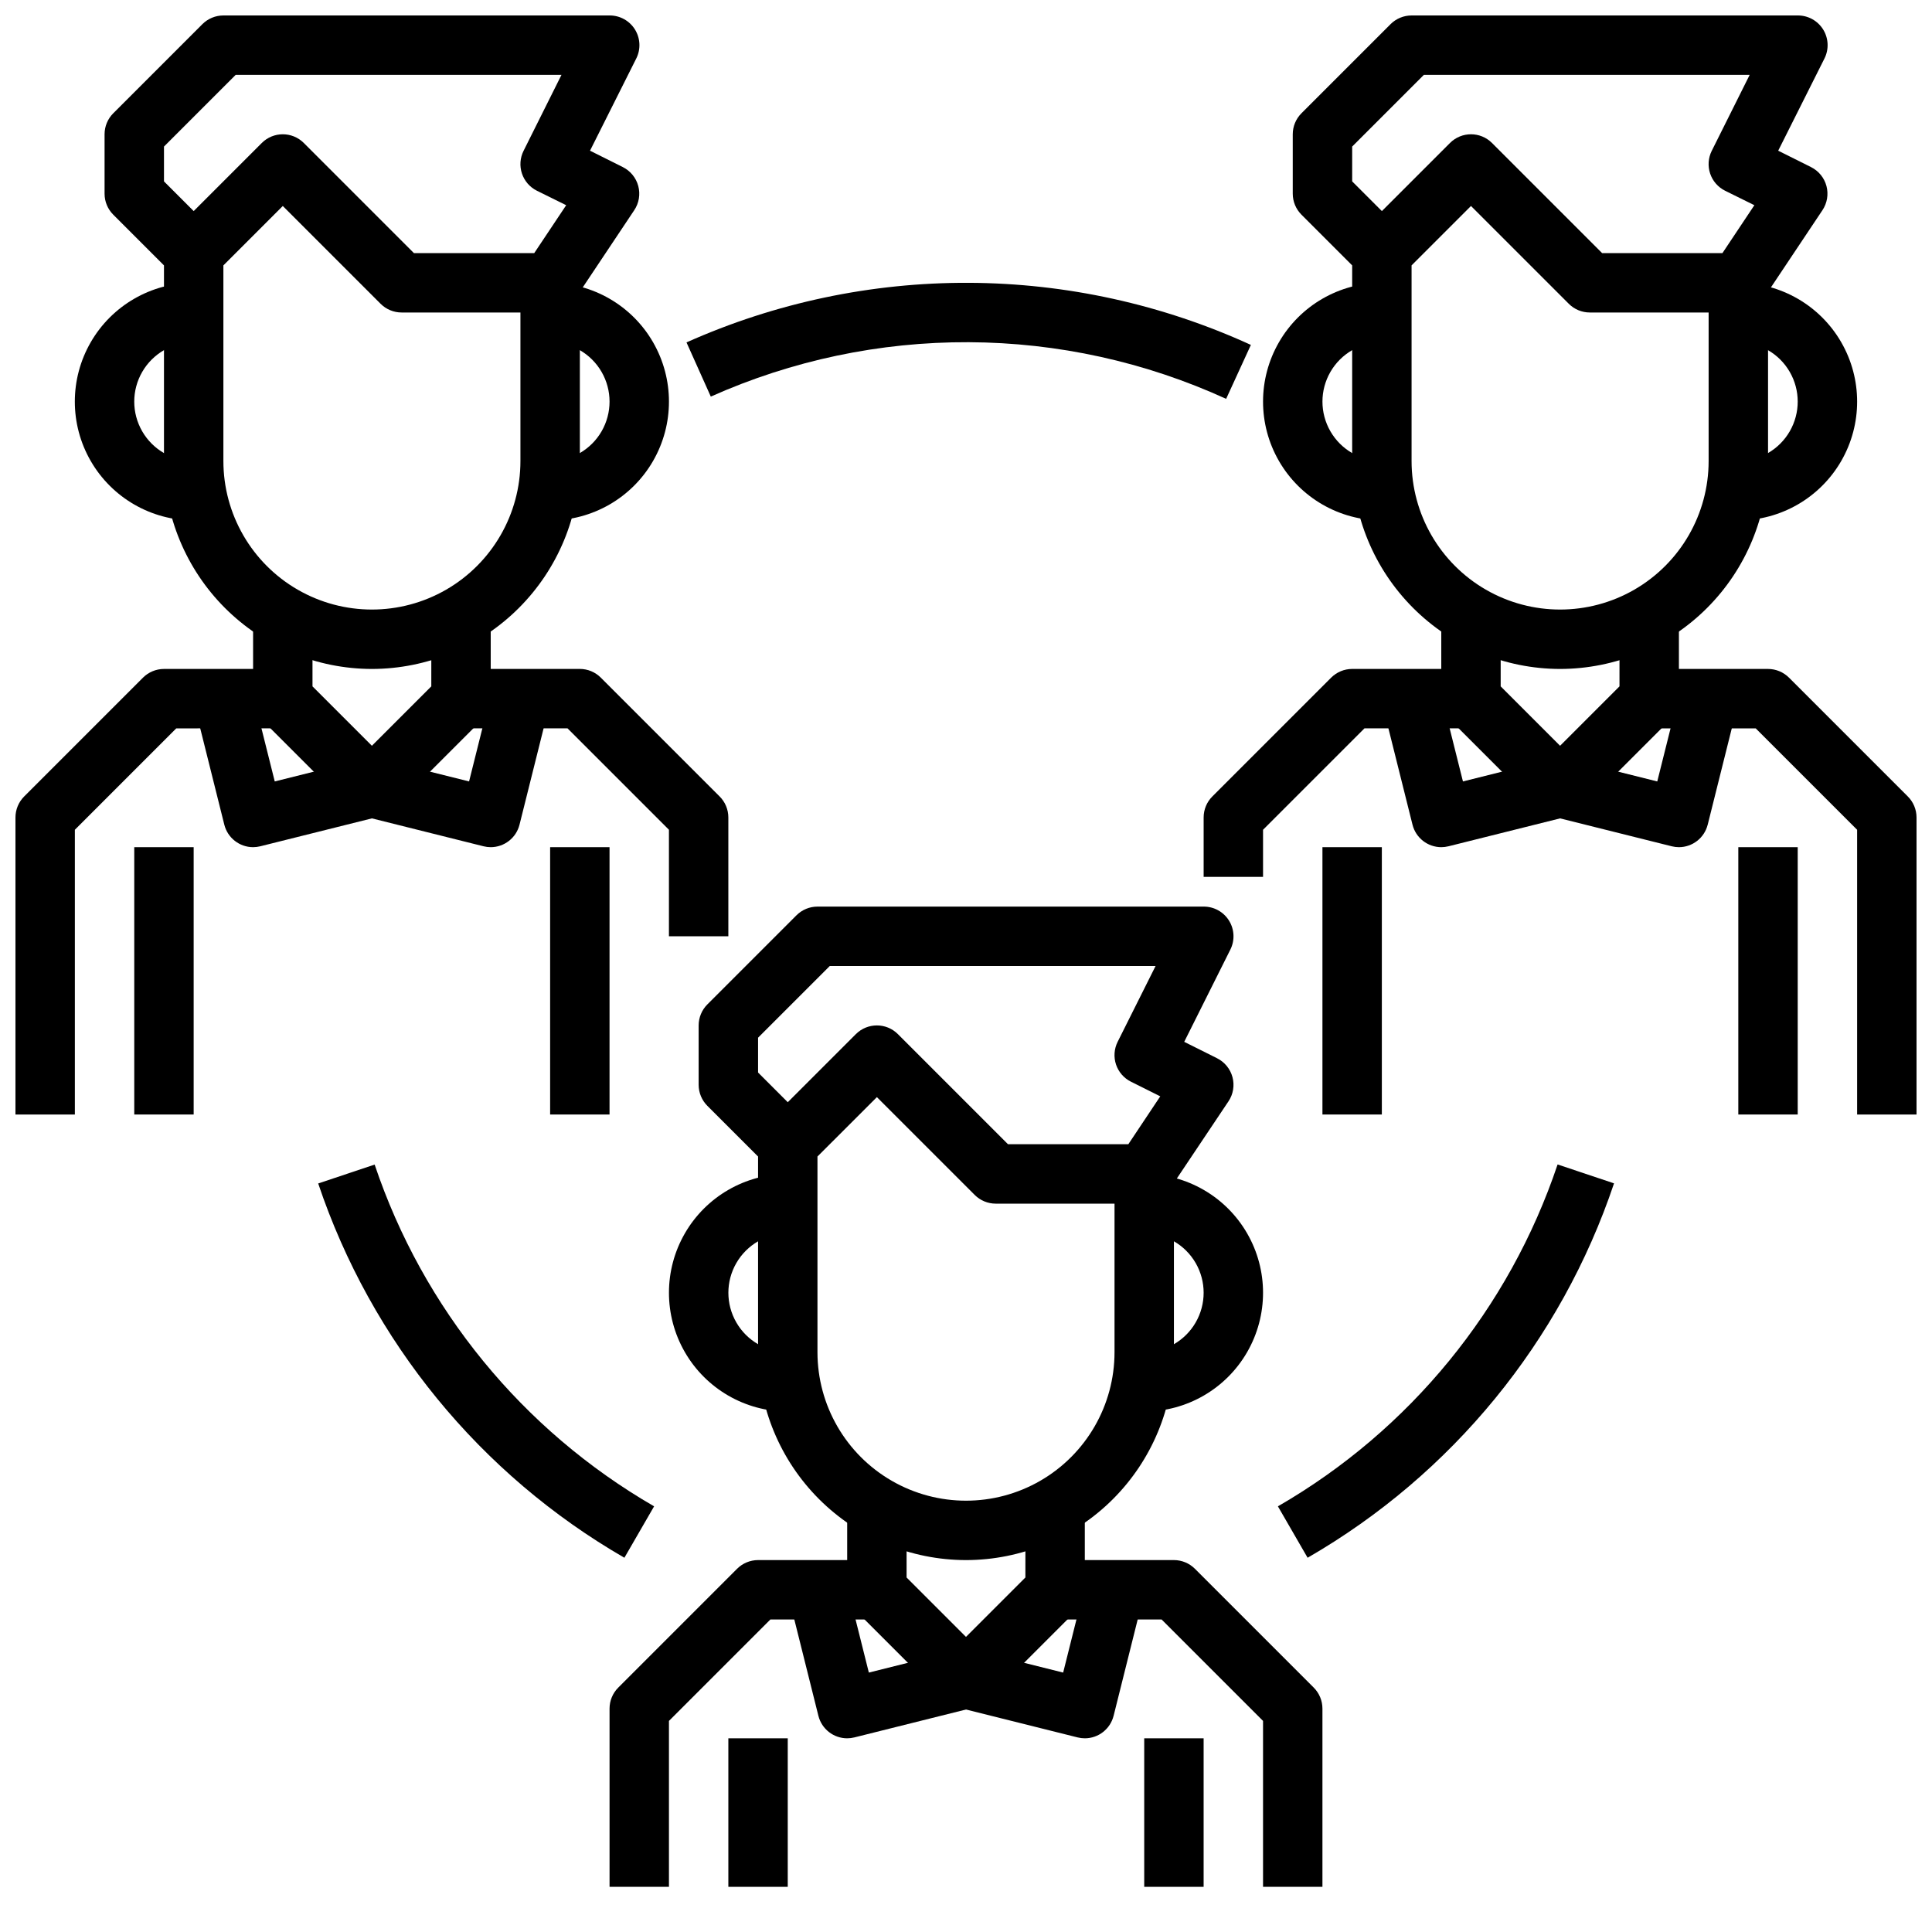 <?xml version="1.0" encoding="UTF-8"?>
<!-- Uploaded to: SVG Repo, www.svgrepo.com, Generator: SVG Repo Mixer Tools -->
<svg width="800px" height="800px" version="1.1" viewBox="144 144 512 512" xmlns="http://www.w3.org/2000/svg">
 <defs>
  <clipPath id="d">
   <path d="m486 148.09h143v173.91h-143z"/>
  </clipPath>
  <clipPath id="c">
   <path d="m581 321h70.902v119h-70.902z"/>
  </clipPath>
  <clipPath id="b">
   <path d="m171 148.09h143v173.91h-143z"/>
  </clipPath>
  <clipPath id="a">
   <path d="m148.09 321h70.906v119h-70.906z"/>
  </clipPath>
 </defs>
 <path d="m400 557.44c-14.609-0.016-28.617-5.828-38.945-16.16-10.328-10.328-16.141-24.332-16.16-38.941v-51.848l-13.438-13.438c-1.477-1.473-2.305-3.477-2.309-5.562v-15.746c0.004-2.086 0.832-4.09 2.309-5.566l23.617-23.617v0.004c1.473-1.477 3.477-2.309 5.562-2.309h102.34c2.734-0.016 5.281 1.391 6.727 3.715s1.578 5.231 0.355 7.676l-12.227 24.449 8.699 4.344v0.004c2.023 1.008 3.516 2.84 4.094 5.023 0.582 2.184 0.195 4.512-1.062 6.391l-14.461 21.609v44.871c-0.02 14.609-5.828 28.613-16.16 38.941-10.328 10.332-24.336 16.145-38.941 16.16zm-39.363-106.95v51.848c0 14.062 7.504 27.055 19.684 34.086 12.176 7.031 27.18 7.031 39.359 0 12.176-7.031 19.68-20.023 19.68-34.086v-39.359h-31.488c-2.09-0.004-4.09-0.832-5.566-2.309l-25.922-25.922zm50.492-3.258h31.891l8.461-12.691-7.769-3.883v0.004c-1.867-0.934-3.289-2.57-3.953-4.551-0.66-1.98-0.508-4.144 0.426-6.012l10.055-20.098h-86.34l-19.004 19v9.227l7.871 7.871 18.051-18.051v0.004c3.074-3.074 8.059-3.074 11.133 0z"/>
 <path d="m447.23 518.08v-15.742c5.625 0 10.824-3 13.637-7.875 2.812-4.871 2.812-10.871 0-15.742s-8.012-7.871-13.637-7.871v-15.746c11.25 0 21.645 6.004 27.27 15.746 5.625 9.742 5.625 21.746 0 31.488-5.625 9.742-16.02 15.742-27.27 15.742z"/>
 <path d="m352.77 518.08c-11.25 0-21.645-6-27.27-15.742-5.625-9.742-5.625-21.746 0-31.488 5.625-9.742 16.02-15.746 27.27-15.746v15.746c-5.625 0-10.82 3-13.633 7.871s-2.812 10.871 0 15.742c2.812 4.875 8.008 7.875 13.633 7.875z"/>
 <path d="m321.28 644.03h-15.742v-47.23c0-2.09 0.828-4.09 2.305-5.566l31.488-31.488c1.477-1.477 3.481-2.309 5.566-2.309h31.488v15.742l-28.23 0.004-26.875 26.875z"/>
 <path d="m400 596.8c-2.09-0.004-4.09-0.832-5.566-2.309l-23.617-23.617c-1.477-1.473-2.305-3.477-2.305-5.562v-23.617h15.742v20.355l15.742 15.742 15.742-15.742 0.004-20.355h15.742v23.617h0.004c-0.004 2.086-0.832 4.09-2.309 5.562l-23.617 23.617c-1.473 1.477-3.477 2.305-5.562 2.309z"/>
 <path d="m431.49 604.67c-0.648-0.004-1.289-0.082-1.914-0.238l-31.488-7.871 3.809-15.273 23.852 5.961 5.969-23.844 15.273 3.809-7.871 31.488h-0.004c-0.871 3.504-4.016 5.965-7.625 5.969z"/>
 <path d="m368.51 604.67c-3.613-0.004-6.754-2.465-7.629-5.969l-7.871-31.488 15.273-3.809 5.969 23.844 23.852-5.961 3.809 15.273-31.488 7.871h-0.004c-0.625 0.156-1.266 0.234-1.91 0.238z"/>
 <path d="m494.46 644.03h-15.742v-43.973l-26.875-26.875h-28.23v-15.746h31.488c2.09 0 4.09 0.832 5.566 2.309l31.488 31.488c1.477 1.477 2.305 3.477 2.305 5.566z"/>
 <path d="m337.02 604.67h15.742v39.359h-15.742z"/>
 <path d="m447.23 604.67h15.742v39.359h-15.742z"/>
 <g clip-path="url(#d)">
  <path d="m557.44 321.28c-14.605-0.02-28.613-5.828-38.941-16.16-10.332-10.328-16.141-24.336-16.16-38.941v-51.848l-13.438-13.438c-1.477-1.477-2.309-3.477-2.309-5.566v-15.742c0-2.086 0.832-4.09 2.309-5.566l23.617-23.617h-0.004c1.477-1.473 3.481-2.305 5.566-2.305h102.34c2.738-0.016 5.285 1.391 6.731 3.715 1.441 2.324 1.578 5.231 0.355 7.676l-12.266 24.449 8.699 4.344v0.004c2.023 1.008 3.512 2.84 4.094 5.023 0.578 2.184 0.191 4.512-1.062 6.391l-14.422 21.609v44.871c-0.02 14.605-5.832 28.613-16.16 38.941-10.328 10.332-24.336 16.141-38.945 16.16zm-39.359-106.95v51.848c0 14.059 7.504 27.055 19.68 34.086 12.18 7.031 27.184 7.031 39.359 0 12.18-7.031 19.684-20.027 19.684-34.086v-39.363h-31.488c-2.09 0-4.09-0.828-5.566-2.305l-25.922-25.922zm50.492-3.258h31.891l8.461-12.691-7.769-3.84c-1.871-0.934-3.293-2.57-3.953-4.551-0.66-1.98-0.508-4.144 0.426-6.016l10.055-20.137h-86.344l-19 19.004v9.227l7.871 7.871 18.051-18.051c3.074-3.07 8.055-3.07 11.129 0z"/>
 </g>
 <path d="m604.67 281.92v-15.742c5.625 0 10.82-3.004 13.633-7.875 2.812-4.871 2.812-10.871 0-15.742s-8.008-7.871-13.633-7.871v-15.746c11.25 0 21.645 6.004 27.27 15.746s5.625 21.746 0 31.488c-5.625 9.742-16.02 15.742-27.27 15.742z"/>
 <path d="m510.21 281.92c-11.25 0-21.645-6-27.27-15.742-5.625-9.742-5.625-21.746 0-31.488s16.02-15.746 27.27-15.746v15.746c-5.625 0-10.824 3-13.637 7.871s-2.812 10.871 0 15.742c2.812 4.871 8.012 7.875 13.637 7.875z"/>
 <path d="m478.72 376.38h-15.742v-15.746c0-2.086 0.828-4.09 2.305-5.562l31.488-31.488c1.477-1.477 3.477-2.309 5.566-2.309h31.488v15.742l-28.23 0.004-26.875 26.875z"/>
 <path d="m557.44 360.64c-2.086 0-4.09-0.828-5.562-2.305l-23.617-23.617c-1.477-1.477-2.305-3.477-2.309-5.566v-23.613h15.742v20.355l15.742 15.742 15.742-15.742 0.008-20.355h15.742v23.617-0.004c0 2.09-0.828 4.09-2.305 5.566l-23.617 23.617c-1.477 1.477-3.477 2.305-5.566 2.305z"/>
 <path d="m588.93 368.51c-0.645-0.004-1.285-0.082-1.91-0.238l-31.488-7.871 3.809-15.273 23.852 5.961 5.969-23.844 15.273 3.809-7.871 31.488h-0.004c-0.875 3.504-4.016 5.961-7.629 5.969z"/>
 <path d="m525.95 368.51c-3.609-0.008-6.754-2.465-7.625-5.969l-7.871-31.488 15.273-3.809 5.969 23.844 23.852-5.961 3.809 15.273-31.488 7.871h-0.004c-0.625 0.156-1.266 0.234-1.914 0.238z"/>
 <g clip-path="url(#c)">
  <path d="m651.9 439.36h-15.742v-75.461l-26.875-26.875h-28.23v-15.746h31.488c2.086 0 4.09 0.832 5.566 2.309l31.488 31.488c1.477 1.473 2.305 3.477 2.305 5.562z"/>
 </g>
 <path d="m494.46 368.51h15.742v70.848h-15.742z"/>
 <path d="m604.67 368.51h15.742v70.848h-15.742z"/>
 <g clip-path="url(#b)">
  <path d="m242.56 321.28c-14.609-0.02-28.613-5.828-38.945-16.16-10.328-10.328-16.141-24.336-16.16-38.941v-51.848l-13.438-13.438c-1.477-1.477-2.305-3.477-2.305-5.566v-15.742c0-2.086 0.828-4.09 2.305-5.566l23.617-23.617c1.477-1.473 3.477-2.305 5.566-2.305h102.34c2.734-0.016 5.281 1.391 6.727 3.715 1.445 2.324 1.582 5.231 0.355 7.676l-12.262 24.449 8.699 4.344v0.004c2.019 1.008 3.512 2.84 4.09 5.023 0.582 2.184 0.195 4.512-1.062 6.391l-14.418 21.609v44.871c-0.02 14.605-5.832 28.613-16.164 38.941-10.328 10.332-24.332 16.141-38.941 16.16zm-39.359-106.95v51.848c0 14.059 7.5 27.055 19.68 34.086 12.176 7.031 27.18 7.031 39.359 0 12.18-7.031 19.68-20.027 19.68-34.086v-39.363h-31.488c-2.086 0-4.09-0.828-5.566-2.305l-25.922-25.922zm50.488-3.258h31.891l8.465-12.691-7.773-3.84c-1.867-0.934-3.289-2.57-3.949-4.551-0.664-1.98-0.508-4.144 0.426-6.016l10.051-20.137h-86.34l-19.004 19.004v9.227l7.871 7.871 18.051-18.051c3.074-3.07 8.059-3.07 11.133 0z"/>
 </g>
 <path d="m289.79 281.92v-15.742c5.625 0 10.824-3.004 13.637-7.875 2.812-4.871 2.812-10.871 0-15.742s-8.012-7.871-13.637-7.871v-15.746c11.25 0 21.645 6.004 27.27 15.746s5.625 21.746 0 31.488c-5.625 9.742-16.02 15.742-27.27 15.742z"/>
 <path d="m195.32 281.92c-11.246 0-21.645-6-27.27-15.742-5.625-9.742-5.625-21.746 0-31.488s16.023-15.746 27.27-15.746v15.746c-5.625 0-10.82 3-13.633 7.871s-2.812 10.871 0 15.742c2.812 4.871 8.008 7.875 13.633 7.875z"/>
 <g clip-path="url(#a)">
  <path d="m163.84 439.36h-15.742v-78.723c0-2.086 0.832-4.09 2.305-5.562l31.488-31.488c1.477-1.477 3.481-2.309 5.566-2.309h31.488v15.742l-28.23 0.004-26.875 26.875z"/>
 </g>
 <path d="m242.56 360.64c-2.09 0-4.09-0.828-5.566-2.305l-23.617-23.617c-1.477-1.477-2.305-3.477-2.305-5.566v-23.613h15.742v20.355l15.742 15.742 15.742-15.742 0.004-20.355h15.742v23.617l0.004-0.004c0 2.09-0.832 4.09-2.309 5.566l-23.617 23.617h0.004c-1.477 1.477-3.481 2.305-5.566 2.305z"/>
 <path d="m274.05 368.51c-0.645-0.004-1.289-0.082-1.914-0.238l-31.488-7.871 3.809-15.273 23.852 5.961 5.969-23.844 15.273 3.809-7.871 31.488c-0.875 3.504-4.019 5.961-7.629 5.969z"/>
 <path d="m211.07 368.51c-3.609-0.008-6.754-2.465-7.629-5.969l-7.871-31.488 15.273-3.809 5.969 23.844 23.852-5.961 3.809 15.273-31.488 7.871c-0.629 0.156-1.27 0.234-1.914 0.238z"/>
 <path d="m337.02 392.12h-15.746v-28.227l-26.875-26.875h-28.227v-15.746h31.488c2.086 0 4.086 0.832 5.562 2.309l31.488 31.488c1.477 1.473 2.309 3.477 2.309 5.562z"/>
 <path d="m179.58 368.51h15.742v70.848h-15.742z"/>
 <path d="m289.79 368.51h15.742v70.848h-15.742z"/>
 <path d="m490.53 556.82-7.871-13.625c34.922-20.156 61.281-52.375 74.121-90.602l14.957 5.008c-14.07 41.867-42.949 77.148-81.207 99.219z"/>
 <path d="m309.47 556.82c-38.223-22.078-67.074-57.348-81.145-99.188l14.957-5.008c12.84 38.199 39.172 70.402 74.062 90.57z"/>
 <path d="m468.94 249.7c-21.418-9.793-44.672-14.91-68.223-15.012-23.547-0.102-46.848 4.809-68.348 14.414l-6.438-14.359h-0.004c23.547-10.523 49.066-15.906 74.855-15.793 25.793 0.113 51.262 5.723 74.715 16.453z"/>
</svg>